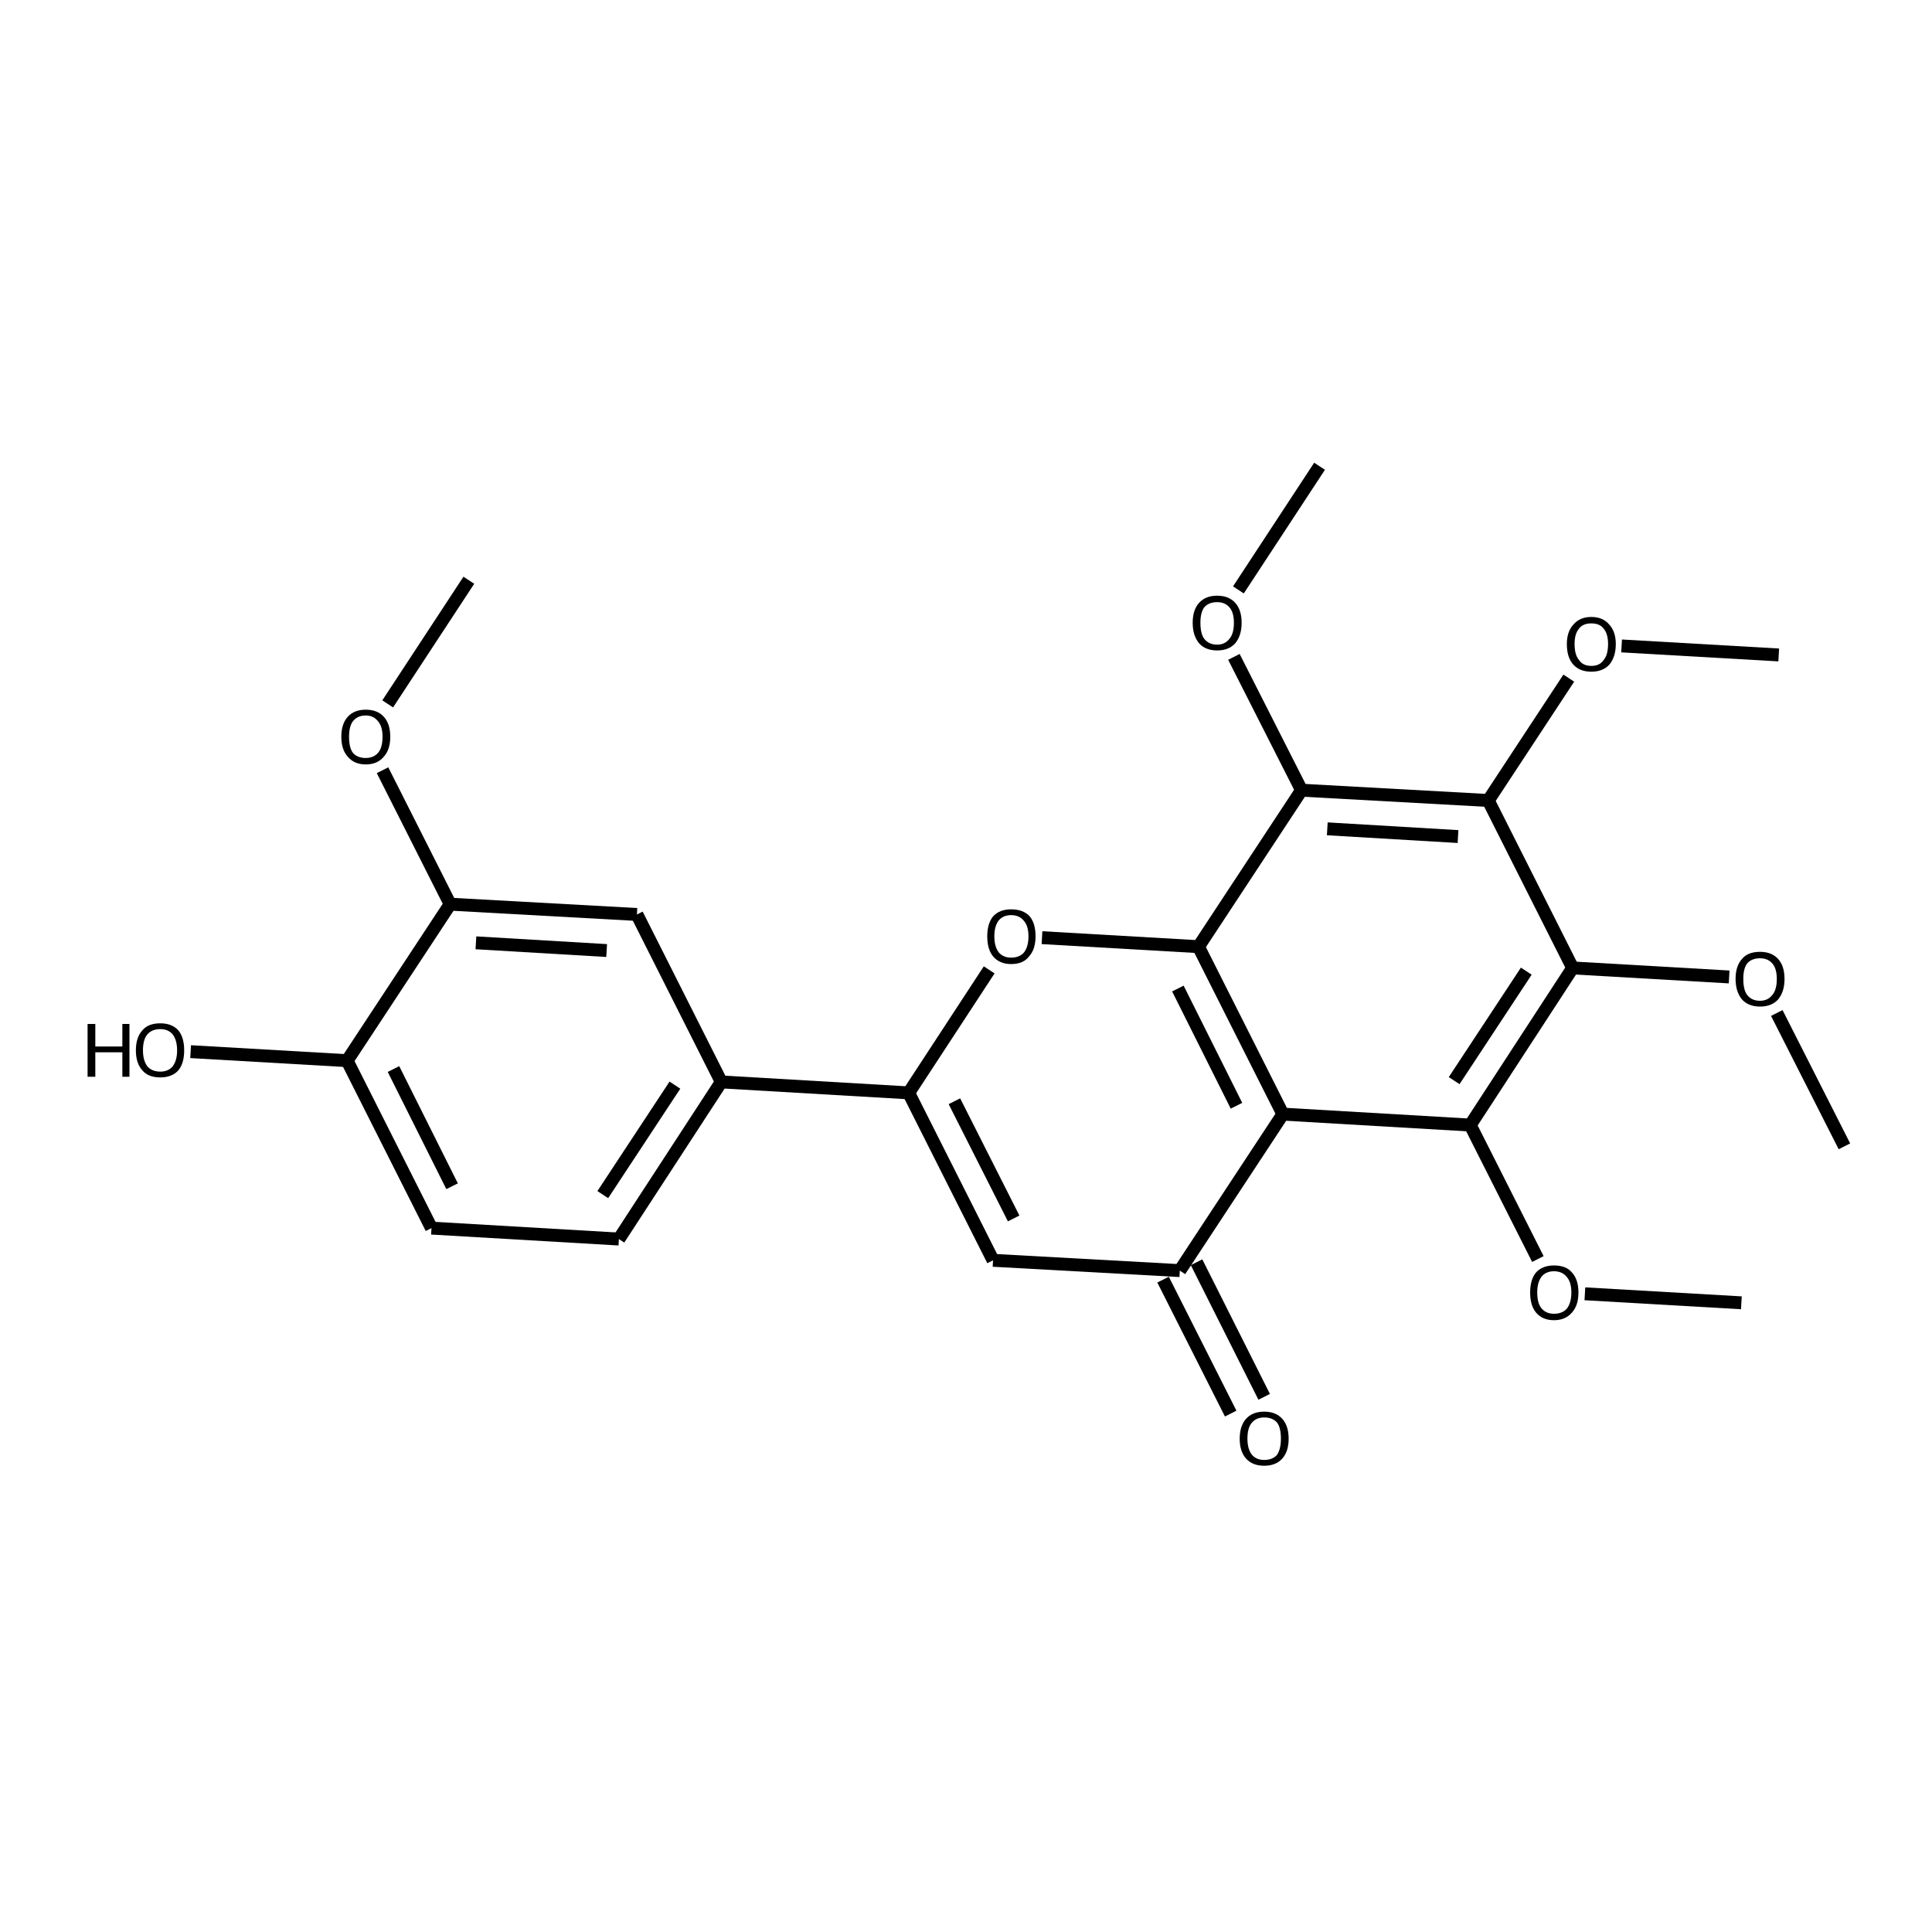 <?xml version='1.0' encoding='iso-8859-1'?>
<svg version='1.1' baseProfile='full'
              xmlns='http://www.w3.org/2000/svg'
                      xmlns:rdkit='http://www.rdkit.org/xml'
                      xmlns:xlink='http://www.w3.org/1999/xlink'
                  xml:space='preserve'
width='300px' height='300px' viewBox='0 0 300 300'>
<!-- END OF HEADER -->
<path class='bond-0 atom-0 atom-1' d='M 72.8,90.1 L 60.2,109.3' style='fill:none;fill-rule:evenodd;stroke:#000000;stroke-width:2.0px;stroke-linecap:butt;stroke-linejoin:miter;stroke-opacity:1' />
<path class='bond-1 atom-1 atom-2' d='M 59.4,119.6 L 69.9,140.4' style='fill:none;fill-rule:evenodd;stroke:#000000;stroke-width:2.0px;stroke-linecap:butt;stroke-linejoin:miter;stroke-opacity:1' />
<path class='bond-2 atom-2 atom-3' d='M 69.9,140.4 L 98.9,142.0' style='fill:none;fill-rule:evenodd;stroke:#000000;stroke-width:2.0px;stroke-linecap:butt;stroke-linejoin:miter;stroke-opacity:1' />
<path class='bond-2 atom-2 atom-3' d='M 73.9,146.4 L 94.2,147.6' style='fill:none;fill-rule:evenodd;stroke:#000000;stroke-width:2.0px;stroke-linecap:butt;stroke-linejoin:miter;stroke-opacity:1' />
<path class='bond-3 atom-3 atom-4' d='M 98.9,142.0 L 112.0,168.0' style='fill:none;fill-rule:evenodd;stroke:#000000;stroke-width:2.0px;stroke-linecap:butt;stroke-linejoin:miter;stroke-opacity:1' />
<path class='bond-4 atom-4 atom-5' d='M 112.0,168.0 L 96.1,192.4' style='fill:none;fill-rule:evenodd;stroke:#000000;stroke-width:2.0px;stroke-linecap:butt;stroke-linejoin:miter;stroke-opacity:1' />
<path class='bond-4 atom-4 atom-5' d='M 104.8,168.5 L 93.6,185.5' style='fill:none;fill-rule:evenodd;stroke:#000000;stroke-width:2.0px;stroke-linecap:butt;stroke-linejoin:miter;stroke-opacity:1' />
<path class='bond-5 atom-5 atom-6' d='M 96.1,192.4 L 67.0,190.7' style='fill:none;fill-rule:evenodd;stroke:#000000;stroke-width:2.0px;stroke-linecap:butt;stroke-linejoin:miter;stroke-opacity:1' />
<path class='bond-6 atom-6 atom-7' d='M 67.0,190.7 L 53.9,164.7' style='fill:none;fill-rule:evenodd;stroke:#000000;stroke-width:2.0px;stroke-linecap:butt;stroke-linejoin:miter;stroke-opacity:1' />
<path class='bond-6 atom-6 atom-7' d='M 70.2,184.2 L 61.1,166.0' style='fill:none;fill-rule:evenodd;stroke:#000000;stroke-width:2.0px;stroke-linecap:butt;stroke-linejoin:miter;stroke-opacity:1' />
<path class='bond-7 atom-7 atom-8' d='M 53.9,164.7 L 29.6,163.3' style='fill:none;fill-rule:evenodd;stroke:#000000;stroke-width:2.0px;stroke-linecap:butt;stroke-linejoin:miter;stroke-opacity:1' />
<path class='bond-8 atom-4 atom-9' d='M 112.0,168.0 L 141.1,169.7' style='fill:none;fill-rule:evenodd;stroke:#000000;stroke-width:2.0px;stroke-linecap:butt;stroke-linejoin:miter;stroke-opacity:1' />
<path class='bond-9 atom-9 atom-10' d='M 141.1,169.7 L 154.2,195.7' style='fill:none;fill-rule:evenodd;stroke:#000000;stroke-width:2.0px;stroke-linecap:butt;stroke-linejoin:miter;stroke-opacity:1' />
<path class='bond-9 atom-9 atom-10' d='M 148.2,171.0 L 157.4,189.2' style='fill:none;fill-rule:evenodd;stroke:#000000;stroke-width:2.0px;stroke-linecap:butt;stroke-linejoin:miter;stroke-opacity:1' />
<path class='bond-10 atom-10 atom-11' d='M 154.2,195.7 L 183.2,197.3' style='fill:none;fill-rule:evenodd;stroke:#000000;stroke-width:2.0px;stroke-linecap:butt;stroke-linejoin:miter;stroke-opacity:1' />
<path class='bond-11 atom-11 atom-12' d='M 185.8,196.0 L 196.3,216.9' style='fill:none;fill-rule:evenodd;stroke:#000000;stroke-width:2.0px;stroke-linecap:butt;stroke-linejoin:miter;stroke-opacity:1' />
<path class='bond-11 atom-11 atom-12' d='M 180.6,198.7 L 191.1,219.5' style='fill:none;fill-rule:evenodd;stroke:#000000;stroke-width:2.0px;stroke-linecap:butt;stroke-linejoin:miter;stroke-opacity:1' />
<path class='bond-12 atom-11 atom-13' d='M 183.2,197.3 L 199.2,173.0' style='fill:none;fill-rule:evenodd;stroke:#000000;stroke-width:2.0px;stroke-linecap:butt;stroke-linejoin:miter;stroke-opacity:1' />
<path class='bond-13 atom-13 atom-14' d='M 199.2,173.0 L 186.1,147.0' style='fill:none;fill-rule:evenodd;stroke:#000000;stroke-width:2.0px;stroke-linecap:butt;stroke-linejoin:miter;stroke-opacity:1' />
<path class='bond-13 atom-13 atom-14' d='M 192.0,171.7 L 182.9,153.5' style='fill:none;fill-rule:evenodd;stroke:#000000;stroke-width:2.0px;stroke-linecap:butt;stroke-linejoin:miter;stroke-opacity:1' />
<path class='bond-14 atom-14 atom-15' d='M 186.1,147.0 L 161.8,145.6' style='fill:none;fill-rule:evenodd;stroke:#000000;stroke-width:2.0px;stroke-linecap:butt;stroke-linejoin:miter;stroke-opacity:1' />
<path class='bond-15 atom-14 atom-16' d='M 186.1,147.0 L 202.1,122.7' style='fill:none;fill-rule:evenodd;stroke:#000000;stroke-width:2.0px;stroke-linecap:butt;stroke-linejoin:miter;stroke-opacity:1' />
<path class='bond-16 atom-16 atom-17' d='M 202.1,122.7 L 191.6,102.0' style='fill:none;fill-rule:evenodd;stroke:#000000;stroke-width:2.0px;stroke-linecap:butt;stroke-linejoin:miter;stroke-opacity:1' />
<path class='bond-17 atom-17 atom-18' d='M 192.3,91.6 L 204.9,72.4' style='fill:none;fill-rule:evenodd;stroke:#000000;stroke-width:2.0px;stroke-linecap:butt;stroke-linejoin:miter;stroke-opacity:1' />
<path class='bond-18 atom-16 atom-19' d='M 202.1,122.7 L 231.1,124.3' style='fill:none;fill-rule:evenodd;stroke:#000000;stroke-width:2.0px;stroke-linecap:butt;stroke-linejoin:miter;stroke-opacity:1' />
<path class='bond-18 atom-16 atom-19' d='M 206.1,128.7 L 226.4,129.9' style='fill:none;fill-rule:evenodd;stroke:#000000;stroke-width:2.0px;stroke-linecap:butt;stroke-linejoin:miter;stroke-opacity:1' />
<path class='bond-19 atom-19 atom-20' d='M 231.1,124.3 L 244.2,150.3' style='fill:none;fill-rule:evenodd;stroke:#000000;stroke-width:2.0px;stroke-linecap:butt;stroke-linejoin:miter;stroke-opacity:1' />
<path class='bond-20 atom-20 atom-21' d='M 244.2,150.3 L 228.3,174.7' style='fill:none;fill-rule:evenodd;stroke:#000000;stroke-width:2.0px;stroke-linecap:butt;stroke-linejoin:miter;stroke-opacity:1' />
<path class='bond-20 atom-20 atom-21' d='M 237.0,150.8 L 225.8,167.8' style='fill:none;fill-rule:evenodd;stroke:#000000;stroke-width:2.0px;stroke-linecap:butt;stroke-linejoin:miter;stroke-opacity:1' />
<path class='bond-21 atom-21 atom-22' d='M 228.3,174.7 L 238.8,195.5' style='fill:none;fill-rule:evenodd;stroke:#000000;stroke-width:2.0px;stroke-linecap:butt;stroke-linejoin:miter;stroke-opacity:1' />
<path class='bond-22 atom-22 atom-23' d='M 246.1,200.9 L 270.4,202.3' style='fill:none;fill-rule:evenodd;stroke:#000000;stroke-width:2.0px;stroke-linecap:butt;stroke-linejoin:miter;stroke-opacity:1' />
<path class='bond-23 atom-20 atom-24' d='M 244.2,150.3 L 268.5,151.7' style='fill:none;fill-rule:evenodd;stroke:#000000;stroke-width:2.0px;stroke-linecap:butt;stroke-linejoin:miter;stroke-opacity:1' />
<path class='bond-24 atom-24 atom-25' d='M 275.9,157.3 L 286.4,178.0' style='fill:none;fill-rule:evenodd;stroke:#000000;stroke-width:2.0px;stroke-linecap:butt;stroke-linejoin:miter;stroke-opacity:1' />
<path class='bond-25 atom-19 atom-26' d='M 231.1,124.3 L 243.6,105.3' style='fill:none;fill-rule:evenodd;stroke:#000000;stroke-width:2.0px;stroke-linecap:butt;stroke-linejoin:miter;stroke-opacity:1' />
<path class='bond-26 atom-26 atom-27' d='M 251.8,100.3 L 276.2,101.7' style='fill:none;fill-rule:evenodd;stroke:#000000;stroke-width:2.0px;stroke-linecap:butt;stroke-linejoin:miter;stroke-opacity:1' />
<path class='bond-27 atom-7 atom-2' d='M 53.9,164.7 L 69.9,140.4' style='fill:none;fill-rule:evenodd;stroke:#000000;stroke-width:2.0px;stroke-linecap:butt;stroke-linejoin:miter;stroke-opacity:1' />
<path class='bond-28 atom-15 atom-9' d='M 153.6,150.6 L 141.1,169.7' style='fill:none;fill-rule:evenodd;stroke:#000000;stroke-width:2.0px;stroke-linecap:butt;stroke-linejoin:miter;stroke-opacity:1' />
<path class='bond-29 atom-21 atom-13' d='M 228.3,174.7 L 199.2,173.0' style='fill:none;fill-rule:evenodd;stroke:#000000;stroke-width:2.0px;stroke-linecap:butt;stroke-linejoin:miter;stroke-opacity:1' />
<path class='atom-1' d='M 53.0 114.4
Q 53.0 112.4, 54.0 111.3
Q 55.0 110.2, 56.8 110.2
Q 58.6 110.2, 59.6 111.3
Q 60.6 112.4, 60.6 114.4
Q 60.6 116.4, 59.6 117.5
Q 58.6 118.7, 56.8 118.7
Q 55.0 118.7, 54.0 117.5
Q 53.0 116.4, 53.0 114.4
M 56.8 117.7
Q 58.0 117.7, 58.7 116.9
Q 59.4 116.1, 59.4 114.4
Q 59.4 112.8, 58.7 112.0
Q 58.0 111.1, 56.8 111.1
Q 55.5 111.1, 54.8 112.0
Q 54.2 112.8, 54.2 114.4
Q 54.2 116.1, 54.8 116.9
Q 55.5 117.7, 56.8 117.7
' fill='#000000'/>
<path class='atom-8' d='M 13.6 159.0
L 14.8 159.0
L 14.8 162.5
L 19.0 162.5
L 19.0 159.0
L 20.1 159.0
L 20.1 167.2
L 19.0 167.2
L 19.0 163.4
L 14.8 163.4
L 14.8 167.2
L 13.6 167.2
L 13.6 159.0
' fill='#000000'/>
<path class='atom-8' d='M 21.1 163.1
Q 21.1 161.1, 22.1 160.0
Q 23.0 158.9, 24.9 158.9
Q 26.7 158.9, 27.7 160.0
Q 28.6 161.1, 28.6 163.1
Q 28.6 165.1, 27.7 166.2
Q 26.7 167.3, 24.9 167.3
Q 23.0 167.3, 22.1 166.2
Q 21.1 165.1, 21.1 163.1
M 24.9 166.4
Q 26.1 166.4, 26.8 165.6
Q 27.5 164.7, 27.5 163.1
Q 27.5 161.5, 26.8 160.6
Q 26.1 159.8, 24.9 159.8
Q 23.6 159.8, 22.9 160.6
Q 22.2 161.4, 22.2 163.1
Q 22.2 164.7, 22.9 165.6
Q 23.6 166.4, 24.9 166.4
' fill='#000000'/>
<path class='atom-12' d='M 192.5 223.4
Q 192.5 221.4, 193.5 220.3
Q 194.5 219.2, 196.3 219.2
Q 198.1 219.2, 199.1 220.3
Q 200.1 221.4, 200.1 223.4
Q 200.1 225.4, 199.1 226.5
Q 198.1 227.6, 196.3 227.6
Q 194.5 227.6, 193.5 226.5
Q 192.5 225.4, 192.5 223.4
M 196.3 226.7
Q 197.6 226.7, 198.3 225.9
Q 198.9 225.0, 198.9 223.4
Q 198.9 221.7, 198.3 220.9
Q 197.6 220.1, 196.3 220.1
Q 195.1 220.1, 194.4 220.9
Q 193.7 221.7, 193.7 223.4
Q 193.7 225.0, 194.4 225.9
Q 195.1 226.7, 196.3 226.7
' fill='#000000'/>
<path class='atom-15' d='M 153.3 145.4
Q 153.3 143.4, 154.2 142.3
Q 155.2 141.2, 157.0 141.2
Q 158.9 141.2, 159.9 142.3
Q 160.8 143.4, 160.8 145.4
Q 160.8 147.4, 159.8 148.5
Q 158.9 149.7, 157.0 149.7
Q 155.2 149.7, 154.2 148.5
Q 153.3 147.4, 153.3 145.4
M 157.0 148.7
Q 158.3 148.7, 159.0 147.9
Q 159.7 147.0, 159.7 145.4
Q 159.7 143.8, 159.0 143.0
Q 158.3 142.1, 157.0 142.1
Q 155.8 142.1, 155.1 142.9
Q 154.4 143.8, 154.4 145.4
Q 154.4 147.0, 155.1 147.9
Q 155.8 148.7, 157.0 148.7
' fill='#000000'/>
<path class='atom-17' d='M 185.2 96.7
Q 185.2 94.7, 186.2 93.6
Q 187.2 92.5, 189.0 92.5
Q 190.8 92.5, 191.8 93.6
Q 192.8 94.7, 192.8 96.7
Q 192.8 98.7, 191.8 99.9
Q 190.8 101.0, 189.0 101.0
Q 187.2 101.0, 186.2 99.9
Q 185.2 98.7, 185.2 96.7
M 189.0 100.1
Q 190.2 100.1, 190.9 99.2
Q 191.6 98.4, 191.6 96.7
Q 191.6 95.1, 190.9 94.3
Q 190.2 93.5, 189.0 93.5
Q 187.7 93.5, 187.0 94.3
Q 186.4 95.1, 186.4 96.7
Q 186.4 98.4, 187.0 99.2
Q 187.7 100.1, 189.0 100.1
' fill='#000000'/>
<path class='atom-22' d='M 237.6 200.7
Q 237.6 198.7, 238.5 197.6
Q 239.5 196.5, 241.3 196.5
Q 243.2 196.5, 244.1 197.6
Q 245.1 198.7, 245.1 200.7
Q 245.1 202.7, 244.1 203.8
Q 243.1 205.0, 241.3 205.0
Q 239.5 205.0, 238.5 203.8
Q 237.6 202.7, 237.6 200.7
M 241.3 204.0
Q 242.6 204.0, 243.3 203.2
Q 244.0 202.3, 244.0 200.7
Q 244.0 199.1, 243.3 198.3
Q 242.6 197.4, 241.3 197.4
Q 240.1 197.4, 239.4 198.2
Q 238.7 199.1, 238.7 200.7
Q 238.7 202.4, 239.4 203.2
Q 240.1 204.0, 241.3 204.0
' fill='#000000'/>
<path class='atom-24' d='M 269.5 152.0
Q 269.5 150.0, 270.5 148.9
Q 271.4 147.8, 273.3 147.8
Q 275.1 147.8, 276.1 148.9
Q 277.1 150.0, 277.1 152.0
Q 277.1 154.0, 276.1 155.2
Q 275.1 156.3, 273.3 156.3
Q 271.5 156.3, 270.5 155.2
Q 269.5 154.0, 269.5 152.0
M 273.3 155.4
Q 274.5 155.4, 275.2 154.5
Q 275.9 153.7, 275.9 152.0
Q 275.9 150.4, 275.2 149.6
Q 274.5 148.8, 273.3 148.8
Q 272.0 148.8, 271.3 149.6
Q 270.7 150.4, 270.7 152.0
Q 270.7 153.7, 271.3 154.5
Q 272.0 155.4, 273.3 155.4
' fill='#000000'/>
<path class='atom-26' d='M 243.3 100.0
Q 243.3 98.1, 244.3 97.0
Q 245.3 95.8, 247.1 95.8
Q 248.9 95.8, 249.9 97.0
Q 250.9 98.1, 250.9 100.0
Q 250.9 102.0, 249.9 103.2
Q 248.9 104.3, 247.1 104.3
Q 245.3 104.3, 244.3 103.2
Q 243.3 102.1, 243.3 100.0
M 247.1 103.4
Q 248.4 103.4, 249.0 102.5
Q 249.7 101.7, 249.7 100.0
Q 249.7 98.4, 249.0 97.6
Q 248.4 96.8, 247.1 96.8
Q 245.8 96.8, 245.2 97.6
Q 244.5 98.4, 244.5 100.0
Q 244.5 101.7, 245.2 102.5
Q 245.8 103.4, 247.1 103.4
' fill='#000000'/>
</svg>
